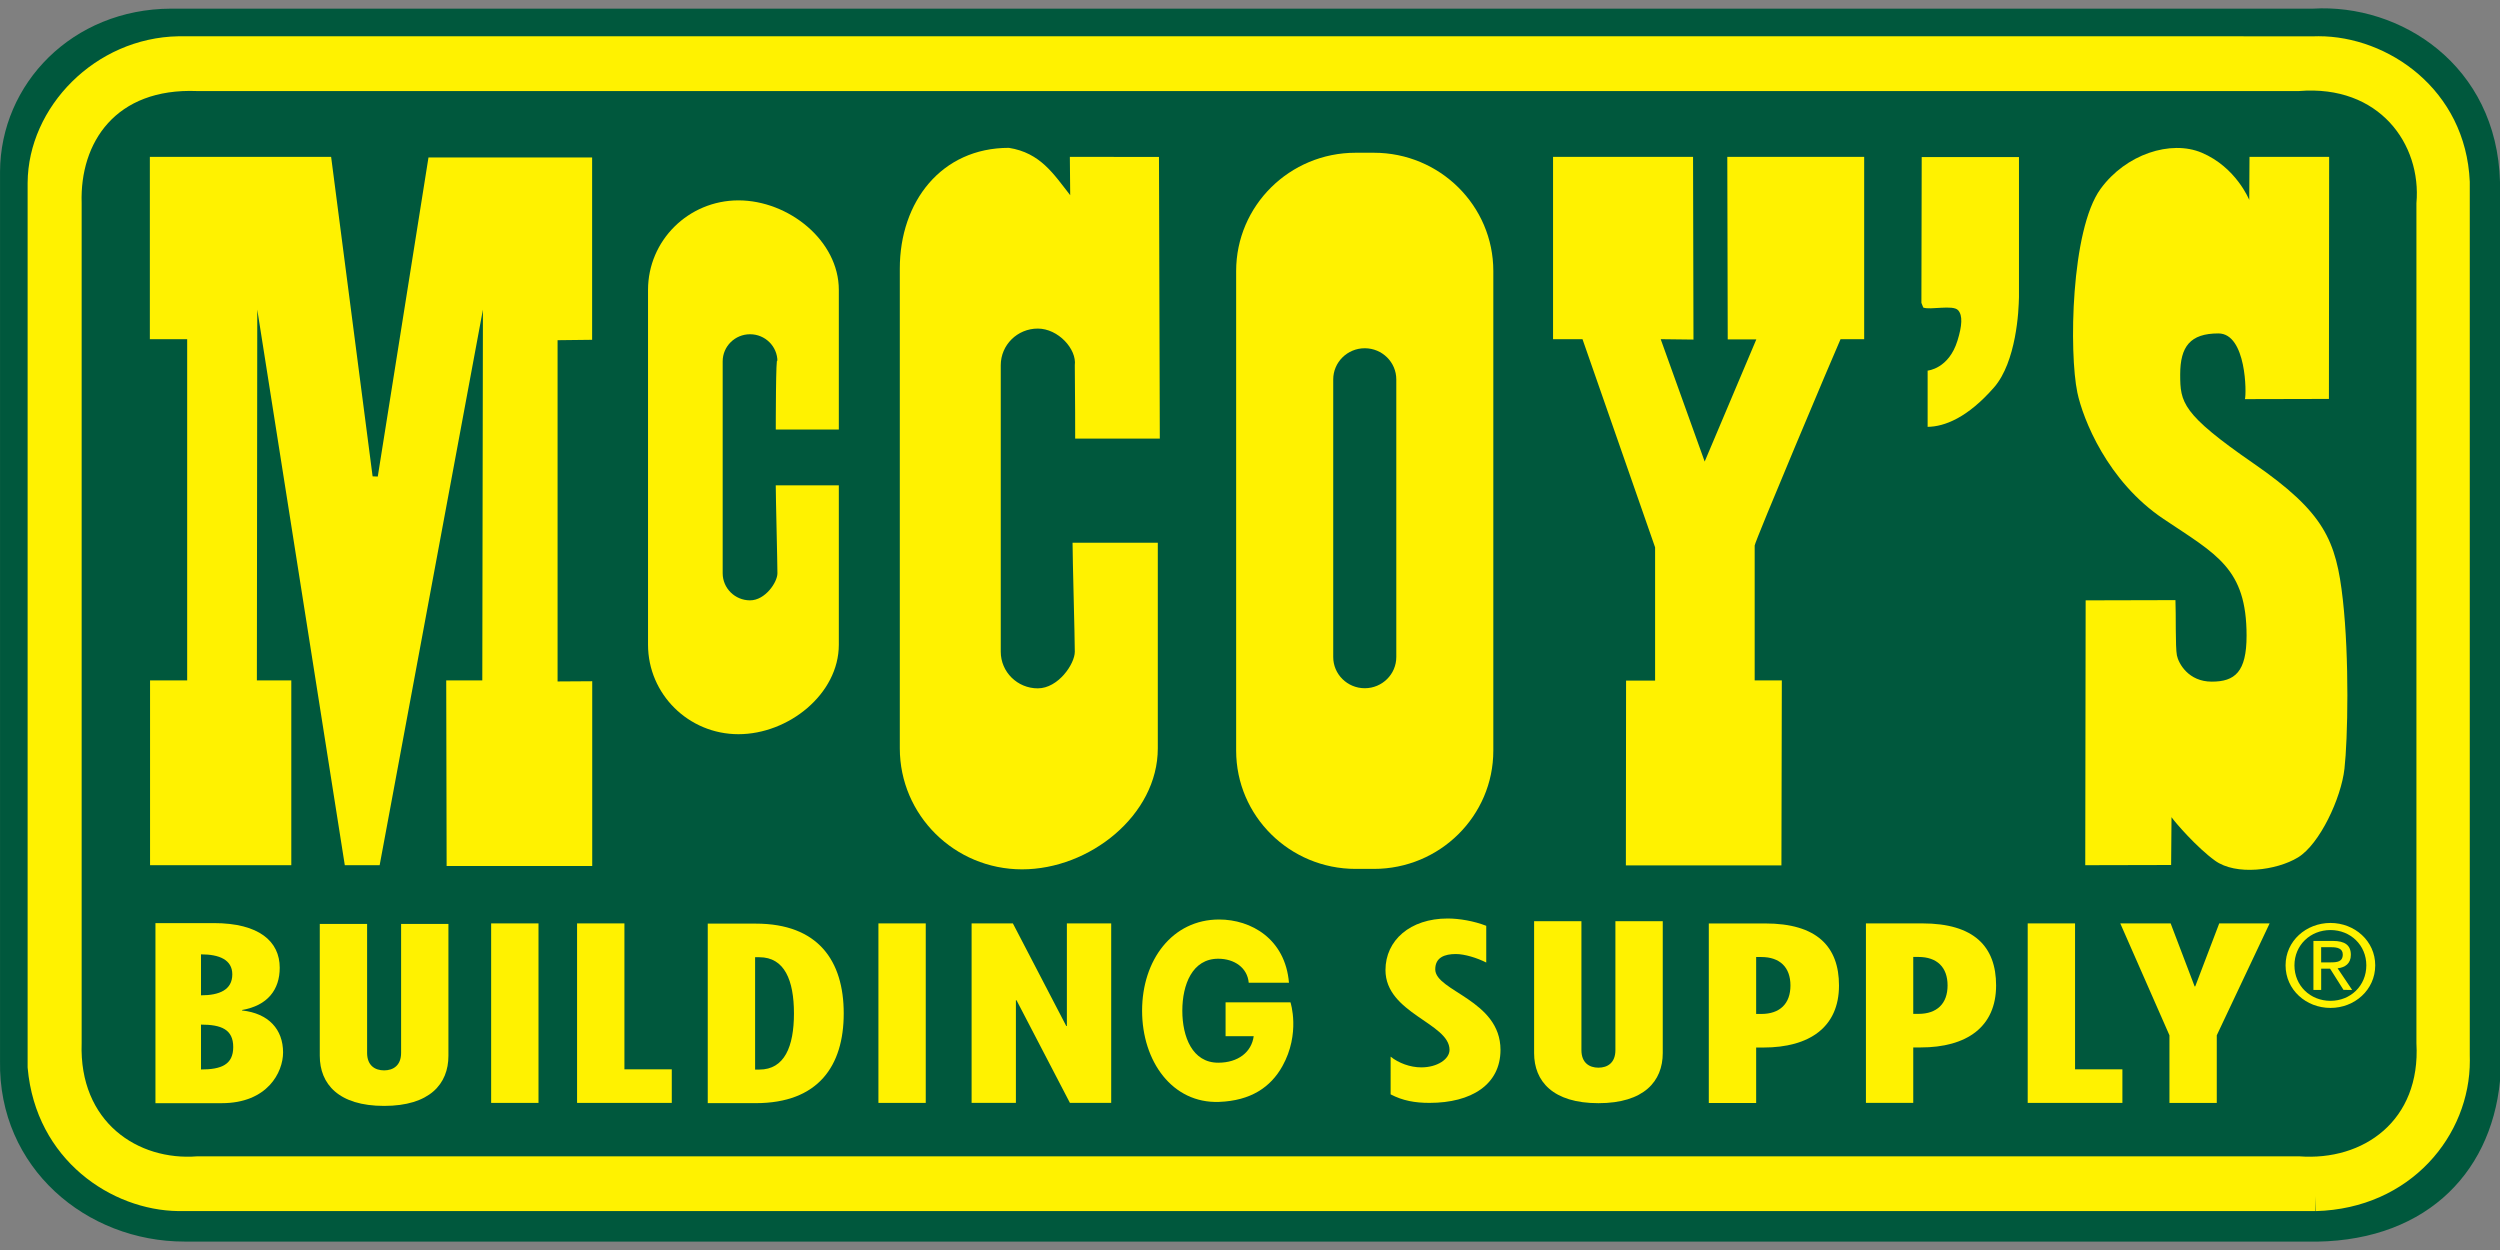 <?xml version="1.0" encoding="utf-8"?>
<!-- Generator: Adobe Illustrator 26.0.3, SVG Export Plug-In . SVG Version: 6.00 Build 0)  -->
<svg version="1.1" id="Layer_1" xmlns="http://www.w3.org/2000/svg" xmlns:xlink="http://www.w3.org/1999/xlink" x="0px" y="0px"
	 viewBox="0 0 100 50" enable-background="new 0 0 100 50" xml:space="preserve">
<rect x="0" y="0" width="100" height="50" fill="#808080" stroke="none"/>
<g>
	<g>
		<path fill="#00583D" d="M92.258,49.664c4.605,0.1,7.367-2.614,7.742-6.424V7.275c-0.126-4.673-3.983-7.137-7.483-6.929H6.839
			c-3.949,0.016-6.82,3.003-6.838,6.523v35.566c-0.073,4.291,3.461,7.228,7.376,7.228H92.258z"/>
	</g>
	<g>
		<path fill="#FFF200" d="M92.616,47.846v0.597H7.131c-2.659-0.032-5.696-2.037-6.024-5.724l0,0l-0.002-0.026V7.309
			c0.02-3.025,2.7-5.799,6.035-5.858l0,0L92.59,1.452c0.055-0.003,0.103-0.003,0.146-0.003l0,0c2.773-0.005,5.895,2.124,6.055,5.819
			l0,0v34.947c0.002,0.06,0.003,0.126,0.003,0.197l0,0c0.012,3.005-2.371,5.928-6.161,6.032l0,0L92.616,47.846L92.616,47.846z"/>
	</g>
	<g>
		<path fill="#00583D" d="M91.965,46.253c2.577,0.196,4.867-1.429,4.692-4.522V8.13c0.209-2.362-1.483-4.751-4.7-4.488H7.883
			c-3.266-0.13-4.693,2.06-4.617,4.48v33.602c-0.11,3.167,2.255,4.717,4.625,4.529H91.965z"/>
	</g>
	<g>
		<g>
			<path fill="#FFF200" d="M89.98,6.274h3.186l-0.009,9.683l-3.36,0.008c0.066-0.197,0.066-2.628-1.062-2.628
				c-1.128,0-1.527,0.525-1.527,1.643c0,1.116,0.067,1.576,2.921,3.548c2.854,1.971,3.318,3.087,3.584,5.453
				c0.265,2.365,0.199,5.584,0.066,6.767c-0.132,1.183-0.995,3.022-1.857,3.548c-0.863,0.526-2.484,0.733-3.318,0.132
				c-0.731-0.526-1.61-1.544-1.743-1.741L86.845,34.6l-3.435,0.008l0.016-10.594l3.592-0.009c0.025,0.543-0.008,1.881,0.058,2.21
				c0.067,0.329,0.465,1.051,1.393,1.051c0.929,0,1.394-0.388,1.394-1.84c0-2.694-1.197-3.244-3.318-4.665
				c-2.257-1.512-3.231-4.012-3.451-5.059c-0.332-1.576-0.266-6.505,0.929-8.147c1.011-1.39,2.813-1.969,4.047-1.446
				c1.378,0.583,1.9,1.889,1.9,1.889L89.98,6.274z"/>
		</g>
		<g>
			<path fill="#FFF200" d="M62.122,6.274h5.6l0.017,7.309l-1.311-0.016l1.759,4.895l2.066-4.887h-1.144l-0.017-7.301h5.475v7.293
				h-0.945c-0.224,0.493-3.435,8.106-3.435,8.253v5.396h1.086l-0.016,7.4h-6.222l0.008-7.392h1.161c0,0,0-5.528,0-5.33L63.3,13.567
				h-1.178V6.274z"/>
		</g>
		<g>
			<path fill="#FFF200" d="M54.225,34.756c-2.639,0-4.779-2.118-4.779-4.731V10.841c0-2.613,2.139-4.731,4.779-4.731h0.73
				c2.639,0,4.778,2.119,4.778,4.731v19.184c0,2.613-2.139,4.731-4.778,4.731H54.225z M54.591,27.529
				c0.696,0,1.261-0.559,1.261-1.248V15.178c0-0.69-0.565-1.248-1.261-1.248l0,0c-0.697,0-1.262,0.559-1.262,1.248v11.104
				C53.329,26.97,53.894,27.529,54.591,27.529L54.591,27.529z"/>
		</g>
		<g>
			<path fill="#FFF200" d="M31.097,22.93c0,0.362-0.49,1.084-1.095,1.084l0,0c-0.605,0-1.095-0.486-1.095-1.084v-8.476
				c0-0.598,0.49-1.084,1.095-1.084l0,0c0.605,0,1.095,0.486,1.095,1.084c-0.066-0.427-0.066,2.726-0.066,2.726h2.522
				c0,0,0-5.124,0-5.584c0-1.978-2.018-3.581-4.015-3.581l0,0c-1.997,0-3.617,1.603-3.617,3.581v14.191
				c0,1.978,1.62,3.581,3.617,3.581l0,0c1.998,0,4.015-1.603,4.015-3.581c0-0.46,0-6.373,0-6.373H31.03
				C31.03,19.875,31.097,22.502,31.097,22.93z"/>
		</g>
		<g>
			<path fill="#FFF200" d="M80.759,12.13V6.283h-3.891l-0.012,5.831l0.074,0.188c0.276,0.11,1.188-0.123,1.394,0.107
				c0.19,0.21,0.158,0.625-0.025,1.216c-0.348,1.133-1.194,1.199-1.194,1.199v2.25c0.672-0.008,1.593-0.361,2.655-1.576
				c0.891-1.02,0.996-3.088,0.996-3.614"/>
		</g>
		<g>
			<polygon fill="#FFF200" points="19.317,12.385 15.186,34.608 13.792,34.608 10.291,12.385 10.275,27.216 11.652,27.216 
				11.652,34.608 6.002,34.608 6.002,27.216 7.487,27.216 7.487,13.567 5.994,13.567 5.994,6.274 13.245,6.274 14.904,19.054 
				15.111,19.062 17.139,6.299 23.685,6.299 23.685,13.592 22.303,13.608 22.303,27.258 23.689,27.249 23.689,34.641 17.865,34.641 
				17.849,27.216 19.292,27.216 			"/>
		</g>
		<g>
			<path fill="#FFF200" d="M42.992,26.069c0,0.488-0.663,1.465-1.481,1.465l0,0c-0.818,0-1.481-0.657-1.481-1.465v-11.46
				c0-0.81,0.663-1.466,1.481-1.466l0,0c0.818,0,1.563,0.822,1.481,1.466c0.015,1.13,0.015,2.936,0.015,2.936h3.385L46.359,6.277
				c0,0-2.836-0.002-3.565-0.002l0.014,1.533c-0.661-0.843-1.192-1.697-2.453-1.894l0,0c-2.701,0-4.363,2.156-4.363,4.83v19.189
				c0,2.674,2.19,4.841,4.891,4.841l0,0c2.701,0,5.429-2.167,5.429-4.841c0-0.623,0-8.224,0-8.224h-3.41
				C42.902,22.331,42.992,25.491,42.992,26.069z"/>
		</g>
	</g>
	<g>
		<g>
			<g>
				<path fill="#FFF200" d="M6.217,36.924h2.334c1.811,0,2.638,0.732,2.638,1.786c0,0.878-0.486,1.514-1.507,1.689v0.019
					c1.069,0.118,1.641,0.762,1.641,1.679c0,0.791-0.62,2.03-2.455,2.03h-2.65V36.924z M8.04,39.813c0.73,0,1.252-0.214,1.252-0.839
					c0-0.585-0.522-0.8-1.252-0.8V39.813z M8.04,42.779c0.815,0,1.289-0.195,1.289-0.898c0-0.702-0.474-0.897-1.289-0.897V42.779z"
					/>
			</g>
			<g>
				<path fill="#FFF200" d="M14.684,36.957v5.158c0,0.505,0.315,0.7,0.68,0.7c0.364,0,0.68-0.195,0.68-0.7v-5.158h1.893v5.274
					c0,1.129-0.752,2.005-2.573,2.005c-1.821,0-2.573-0.876-2.573-2.005v-5.274H14.684z"/>
			</g>
			<g>
				<path fill="#FFF200" d="M19.646,44.116v-7.18h1.894v7.18H19.646z"/>
			</g>
			<g>
				<path fill="#FFF200" d="M23.083,44.116v-7.18h1.894v5.837h1.894v1.343H23.083z"/>
			</g>
			<g>
				<path fill="#FFF200" d="M28.31,36.945h1.919c2.5,0,3.52,1.489,3.52,3.591c0,2.102-1.02,3.59-3.52,3.59H28.31V36.945z
					 M30.204,42.783h0.17c1.008,0,1.384-0.924,1.384-2.246c0-1.324-0.376-2.248-1.384-2.248h-0.17V42.783z"/>
			</g>
			<g>
				<path fill="#FFF200" d="M35.137,44.116v-7.18h1.893v7.18H35.137z"/>
			</g>
			<g>
				<path fill="#FFF200" d="M40.515,36.936l2.136,4.105h0.024v-4.105h1.773v7.18h-1.651l-2.136-4.105h-0.025v4.105h-1.772v-7.18
					H40.515z"/>
			</g>
			<g>
				<path fill="#FFF200" d="M55.626,42.267c0.316,0.253,0.777,0.428,1.226,0.428c0.644,0,1.129-0.332,1.129-0.701
					c0-1.07-2.562-1.459-2.562-3.191c0-1.187,0.984-2.063,2.488-2.063c0.46,0,1.044,0.098,1.543,0.292v1.469
					c-0.365-0.185-0.863-0.34-1.215-0.34c-0.449,0-0.825,0.135-0.825,0.612c0,0.876,2.61,1.226,2.61,3.221
					c0,1.391-1.166,2.121-2.841,2.121c-0.582,0-1.069-0.087-1.554-0.341V42.267z"/>
			</g>
			<g>
				<path fill="#FFF200" d="M63.257,36.849v5.157c0,0.506,0.316,0.701,0.68,0.701c0.365,0,0.679-0.194,0.679-0.701v-5.157h1.894
					v5.274c0,1.128-0.752,2.004-2.573,2.004c-1.822,0-2.573-0.876-2.573-2.004v-5.274H63.257z"/>
			</g>
			<g>
				<path fill="#FFF200" d="M68.352,44.119v-7.181h2.258c2.064,0,2.95,0.924,2.95,2.482c0,1.663-1.177,2.481-3.023,2.481h-0.291
					v2.218H68.352z M70.246,40.558h0.207c0.74,0,1.165-0.409,1.165-1.138c0-0.73-0.425-1.139-1.165-1.139h-0.207V40.558z"/>
			</g>
			<g>
				<path fill="#FFF200" d="M74.637,44.116v-7.18h2.257c2.064,0,2.95,0.923,2.95,2.481c0,1.664-1.177,2.481-3.022,2.481H76.53v2.218
					H74.637z M76.53,40.555h0.207c0.74,0,1.166-0.408,1.166-1.138c0-0.731-0.426-1.139-1.166-1.139H76.53V40.555z"/>
			</g>
			<g>
				<path fill="#FFF200" d="M81.108,44.116v-7.18h1.894v5.837h1.894v1.343H81.108z"/>
			</g>
			<g>
				<path fill="#FFF200" d="M90.785,36.936l-2.114,4.476v2.705h-1.893v-2.705l-1.967-4.476h2.015l0.959,2.52h0.024l0.96-2.52H90.785
					z"/>
			</g>
			<g>
				<path fill="#FFF200" d="M51.296,42.647c-0.47,0.842-1.266,1.382-2.532,1.429c-1.867,0.069-3.08-1.618-3.08-3.648
					c0-2.029,1.211-3.648,3.08-3.648c1.281,0,2.647,0.774,2.795,2.53h-1.61c-0.052-0.598-0.571-0.961-1.22-0.961
					c-1.038,0-1.436,1.039-1.436,2.079s0.398,2.08,1.436,2.08c0.796,0,1.333-0.423,1.419-1.06h-1.125v-1.354h2.596
					C51.62,40.094,52.027,41.338,51.296,42.647z"/>
			</g>
		</g>
		<g>
			<path fill="#FFF200" d="M91.423,38.613c0-0.975,0.824-1.695,1.797-1.695c0.964,0,1.789,0.72,1.789,1.695
				c0,0.984-0.825,1.704-1.789,1.704C92.247,40.317,91.423,39.597,91.423,38.613z M93.22,40.033c0.801,0,1.433-0.602,1.433-1.42
				c0-0.805-0.631-1.411-1.433-1.411c-0.809,0-1.442,0.606-1.442,1.411C91.778,39.431,92.411,40.033,93.22,40.033z M92.846,39.597
				h-0.309v-1.96h0.776c0.483,0,0.721,0.17,0.721,0.557c0,0.35-0.229,0.503-0.529,0.539l0.581,0.863H93.74l-0.537-0.85h-0.356
				V39.597z M93.216,38.495c0.261,0,0.495-0.018,0.495-0.318c0-0.243-0.229-0.288-0.444-0.288h-0.421v0.606H93.216z"/>
		</g>
	</g>
</g>
</svg>
